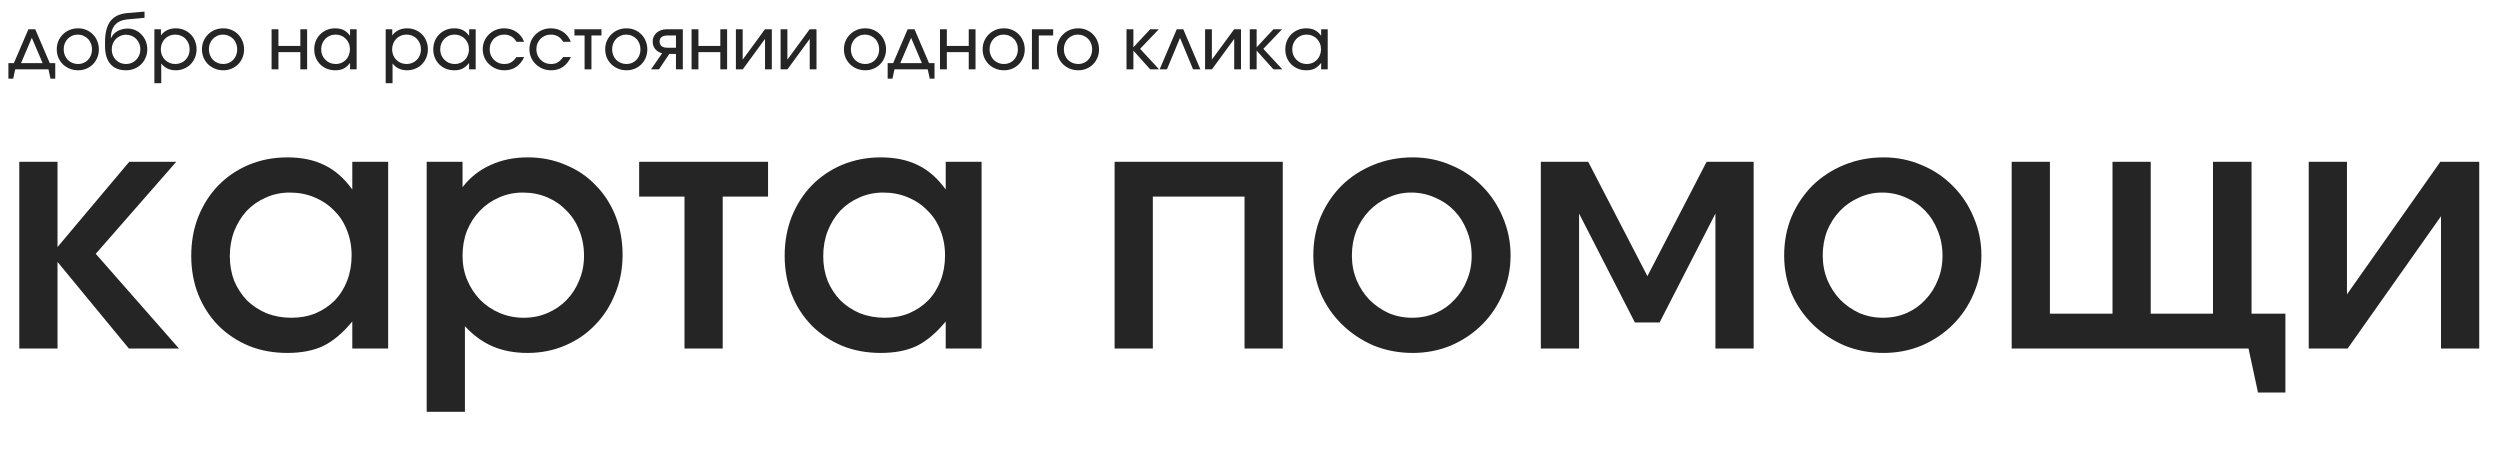 <?xml version="1.0" encoding="UTF-8"?> <svg xmlns="http://www.w3.org/2000/svg" width="1370" height="256" viewBox="0 0 1370 256" fill="none"><path d="M10.569 88.653H31.52V135.376L70.827 88.653H96.6L52.471 139.085L98.083 191H70.642L31.52 143.535V191H10.569V88.653ZM104.8 140.197C104.8 132.41 106.098 125.241 108.693 118.689C111.413 112.015 115.059 106.329 119.633 101.632C124.33 96.811 129.892 93.041 136.32 90.321C142.871 87.602 149.917 86.242 157.457 86.242C165.368 86.242 172.166 87.664 177.852 90.507C183.538 93.226 188.606 97.676 193.056 103.856V88.653H212.709V191H193.056V176.167C187.988 182.347 182.734 186.797 177.296 189.517C171.857 192.112 165.244 193.41 157.457 193.41C149.793 193.41 142.747 192.112 136.32 189.517C129.892 186.797 124.33 183.089 119.633 178.392C114.936 173.571 111.289 167.947 108.693 161.52C106.098 154.968 104.8 147.861 104.8 140.197ZM125.937 140.383C125.937 145.203 126.74 149.715 128.347 153.918C130.077 157.997 132.426 161.581 135.393 164.672C138.483 167.638 142.067 169.987 146.146 171.717C150.349 173.324 154.861 174.128 159.682 174.128C164.502 174.128 168.89 173.324 172.846 171.717C176.925 169.987 180.448 167.638 183.414 164.672C186.381 161.581 188.668 157.935 190.274 153.732C191.881 149.53 192.685 144.956 192.685 140.012C192.685 134.944 191.82 130.309 190.089 126.106C188.482 121.903 186.134 118.319 183.043 115.352C180.077 112.262 176.492 109.851 172.29 108.121C168.21 106.39 163.699 105.525 158.754 105.525C154.057 105.525 149.669 106.452 145.59 108.306C141.635 110.037 138.174 112.447 135.207 115.537C132.364 118.628 130.077 122.336 128.347 126.662C126.74 130.865 125.937 135.438 125.937 140.383ZM233.823 88.653H253.477V102.559C257.556 97.243 262.624 93.226 268.68 90.507C274.737 87.664 281.598 86.242 289.261 86.242C296.678 86.242 303.538 87.602 309.842 90.321C316.27 92.917 321.77 96.625 326.344 101.446C331.041 106.143 334.687 111.767 337.283 118.319C339.879 124.87 341.177 131.977 341.177 139.641C341.177 147.305 339.817 154.412 337.097 160.963C334.502 167.515 330.855 173.2 326.158 178.021C321.585 182.842 316.084 186.612 309.656 189.331C303.352 192.051 296.492 193.41 289.076 193.41C282.03 193.41 275.726 192.236 270.164 189.888C264.601 187.539 259.472 183.831 254.775 178.763V225.672H233.823V88.653ZM287.036 174.128C291.733 174.128 296.06 173.262 300.015 171.532C304.094 169.801 307.617 167.391 310.584 164.301C313.55 161.211 315.837 157.626 317.444 153.547C319.174 149.468 320.04 145.018 320.04 140.197C320.04 135.129 319.174 130.494 317.444 126.291C315.837 122.089 313.488 118.442 310.398 115.352C307.432 112.262 303.909 109.851 299.83 108.121C295.751 106.39 291.301 105.525 286.48 105.525C281.783 105.525 277.395 106.452 273.316 108.306C269.36 110.037 265.899 112.447 262.933 115.537C259.966 118.628 257.618 122.274 255.887 126.477C254.28 130.679 253.477 135.253 253.477 140.197C253.477 145.018 254.342 149.468 256.072 153.547C257.803 157.626 260.152 161.211 263.118 164.301C266.208 167.391 269.793 169.801 273.872 171.532C277.951 173.262 282.339 174.128 287.036 174.128ZM375.097 107.75H350.252V88.653H420.893V107.75H396.048V191H375.097V107.75ZM429.995 140.197C429.995 132.41 431.292 125.241 433.888 118.689C436.608 112.015 440.254 106.329 444.827 101.632C449.525 96.811 455.087 93.041 461.515 90.321C468.066 87.602 475.111 86.242 482.651 86.242C490.562 86.242 497.361 87.664 503.047 90.507C508.733 93.226 513.801 97.676 518.251 103.856V88.653H537.904V191H518.251V176.167C513.183 182.347 507.929 186.797 502.491 189.517C497.052 192.112 490.439 193.41 482.651 193.41C474.988 193.41 467.942 192.112 461.515 189.517C455.087 186.797 449.525 183.089 444.827 178.392C440.13 173.571 436.484 167.947 433.888 161.52C431.292 154.968 429.995 147.861 429.995 140.197ZM451.131 140.383C451.131 145.203 451.935 149.715 453.542 153.918C455.272 157.997 457.621 161.581 460.587 164.672C463.678 167.638 467.262 169.987 471.341 171.717C475.544 173.324 480.056 174.128 484.876 174.128C489.697 174.128 494.085 173.324 498.041 171.717C502.12 169.987 505.643 167.638 508.609 164.672C511.576 161.581 513.862 157.935 515.469 153.732C517.076 149.53 517.88 144.956 517.88 140.012C517.88 134.944 517.014 130.309 515.284 126.106C513.677 121.903 511.328 118.319 508.238 115.352C505.272 112.262 501.687 109.851 497.484 108.121C493.405 106.39 488.894 105.525 483.949 105.525C479.252 105.525 474.864 106.452 470.785 108.306C466.83 110.037 463.369 112.447 460.402 115.537C457.559 118.628 455.272 122.336 453.542 126.662C451.935 130.865 451.131 135.438 451.131 140.383ZM610.803 88.653H702.953V191H682.001V107.75H631.754V191H610.803V88.653ZM719.7 140.012C719.7 132.348 721.06 125.241 723.779 118.689C726.622 112.138 730.454 106.452 735.275 101.632C740.219 96.811 746.029 93.041 752.704 90.321C759.379 87.602 766.548 86.242 774.212 86.242C781.628 86.242 788.612 87.664 795.163 90.507C801.714 93.226 807.4 97.058 812.221 102.002C817.042 106.823 820.812 112.509 823.531 119.06C826.374 125.611 827.796 132.595 827.796 140.012C827.796 147.428 826.374 154.412 823.531 160.963C820.812 167.391 817.042 173.015 812.221 177.836C807.4 182.656 801.714 186.488 795.163 189.331C788.612 192.051 781.628 193.41 774.212 193.41C766.548 193.41 759.379 192.051 752.704 189.331C746.153 186.488 740.405 182.656 735.46 177.836C730.516 173.015 726.622 167.391 723.779 160.963C721.06 154.412 719.7 147.428 719.7 140.012ZM773.841 174.128C778.538 174.128 782.864 173.262 786.82 171.532C790.775 169.801 794.174 167.391 797.017 164.301C799.984 161.211 802.27 157.626 803.877 153.547C805.608 149.468 806.473 145.018 806.473 140.197C806.473 135.253 805.608 130.679 803.877 126.477C802.27 122.274 799.984 118.628 797.017 115.537C794.051 112.447 790.528 110.037 786.449 108.306C782.37 106.452 777.982 105.525 773.284 105.525C768.835 105.525 764.632 106.452 760.676 108.306C756.721 110.037 753.26 112.447 750.293 115.537C747.327 118.628 744.978 122.274 743.248 126.477C741.641 130.679 740.837 135.191 740.837 140.012C740.837 144.832 741.703 149.344 743.433 153.547C745.164 157.626 747.512 161.211 750.479 164.301C753.445 167.267 756.906 169.678 760.862 171.532C764.941 173.262 769.267 174.128 773.841 174.128ZM844.378 88.653H870.336L902.783 151.322L935.23 88.653H961.002V191H940.051V117.021L909.458 176.723H895.923L865.33 117.021V191H844.378V88.653ZM977.72 140.012C977.72 132.348 979.079 125.241 981.799 118.689C984.642 112.138 988.474 106.452 993.294 101.632C998.239 96.811 1004.05 93.041 1010.72 90.321C1017.4 87.602 1024.57 86.242 1032.23 86.242C1039.65 86.242 1046.63 87.664 1053.18 90.507C1059.73 93.226 1065.42 97.058 1070.24 102.002C1075.06 106.823 1078.83 112.509 1081.55 119.06C1084.39 125.611 1085.81 132.595 1085.81 140.012C1085.81 147.428 1084.39 154.412 1081.55 160.963C1078.83 167.391 1075.06 173.015 1070.24 177.836C1065.42 182.656 1059.73 186.488 1053.18 189.331C1046.63 192.051 1039.65 193.41 1032.23 193.41C1024.57 193.41 1017.4 192.051 1010.72 189.331C1004.17 186.488 998.424 182.656 993.48 177.836C988.535 173.015 984.642 167.391 981.799 160.963C979.079 154.412 977.72 147.428 977.72 140.012ZM1031.86 174.128C1036.56 174.128 1040.88 173.262 1044.84 171.532C1048.79 169.801 1052.19 167.391 1055.04 164.301C1058 161.211 1060.29 157.626 1061.9 153.547C1063.63 149.468 1064.49 145.018 1064.49 140.197C1064.49 135.253 1063.63 130.679 1061.9 126.477C1060.29 122.274 1058 118.628 1055.04 115.537C1052.07 112.447 1048.55 110.037 1044.47 108.306C1040.39 106.452 1036 105.525 1031.3 105.525C1026.85 105.525 1022.65 106.452 1018.7 108.306C1014.74 110.037 1011.28 112.447 1008.31 115.537C1005.35 118.628 1003 122.274 1001.27 126.477C999.66 130.679 998.857 135.191 998.857 140.012C998.857 144.832 999.722 149.344 1001.45 153.547C1003.18 157.626 1005.53 161.211 1008.5 164.301C1011.46 167.267 1014.93 169.678 1018.88 171.532C1022.96 173.262 1027.29 174.128 1031.86 174.128ZM1102.4 88.653H1123.35V171.903H1157.65V88.653H1178.6V171.903H1212.72V88.653H1233.85V171.903H1252.4V215.104H1237.38L1232.19 191H1102.4V88.653ZM1265.18 88.653H1286.13V161.334L1337.3 88.653H1358.62V191H1337.67V118.504L1286.5 191H1265.18V88.653Z" fill="#252525"></path><path d="M4.6 34.6H7.6L15.56 16.04H19.32L27.28 34.6H30.28V43.12H27.68L26.56 38H8.32L7.24 43.12H4.6V34.6ZM23.36 34.6L17.44 20.72L11.52 34.6H23.36ZM31.105 27.04C31.105 25.387 31.398 23.867 31.985 22.48C32.598 21.067 33.425 19.853 34.465 18.84C35.505 17.8 36.732 16.987 38.145 16.4C39.585 15.813 41.145 15.52 42.825 15.52C44.425 15.52 45.918 15.813 47.305 16.4C48.692 16.987 49.892 17.8 50.905 18.84C51.945 19.88 52.745 21.107 53.305 22.52C53.892 23.907 54.185 25.427 54.185 27.08C54.185 28.707 53.892 30.213 53.305 31.6C52.745 32.987 51.945 34.2 50.905 35.24C49.892 36.253 48.692 37.053 47.305 37.64C45.918 38.227 44.425 38.52 42.825 38.52C41.172 38.52 39.625 38.227 38.185 37.64C36.772 37.053 35.532 36.253 34.465 35.24C33.425 34.2 32.598 32.987 31.985 31.6C31.398 30.187 31.105 28.667 31.105 27.04ZM42.785 35.08C43.878 35.08 44.892 34.88 45.825 34.48C46.758 34.08 47.558 33.52 48.225 32.8C48.918 32.08 49.452 31.24 49.825 30.28C50.225 29.293 50.425 28.227 50.425 27.08C50.425 25.907 50.225 24.827 49.825 23.84C49.452 22.853 48.905 22 48.185 21.28C47.492 20.56 46.665 20 45.705 19.6C44.745 19.173 43.705 18.96 42.585 18.96C41.492 18.96 40.478 19.173 39.545 19.6C38.612 20 37.798 20.56 37.105 21.28C36.412 22 35.865 22.853 35.465 23.84C35.092 24.827 34.905 25.893 34.905 27.04C34.905 28.187 35.105 29.253 35.505 30.24C35.905 31.227 36.452 32.08 37.145 32.8C37.865 33.52 38.705 34.08 39.665 34.48C40.625 34.88 41.665 35.08 42.785 35.08ZM60.839 20.88C61.159 20.107 61.625 19.4 62.239 18.76C62.852 18.093 63.545 17.533 64.319 17.08C65.119 16.627 65.985 16.28 66.919 16.04C67.879 15.773 68.852 15.64 69.839 15.64C71.359 15.64 72.785 15.933 74.119 16.52C75.452 17.107 76.599 17.92 77.559 18.96C78.545 19.973 79.319 21.173 79.879 22.56C80.439 23.947 80.719 25.44 80.719 27.04C80.719 28.667 80.412 30.187 79.799 31.6C79.212 32.987 78.399 34.2 77.359 35.24C76.319 36.253 75.092 37.053 73.679 37.64C72.265 38.227 70.732 38.52 69.079 38.52C65.372 38.52 62.519 37.387 60.519 35.12C58.545 32.827 57.559 29.56 57.559 25.32V23.08C57.559 17.987 58.545 14.147 60.519 11.56C62.519 8.973 65.612 7.507 69.799 7.16L79.199 6.36V9.76L69.999 10.6C63.892 11.16 60.799 14.573 60.719 20.84L60.839 20.88ZM69.039 35.08C70.159 35.08 71.199 34.88 72.159 34.48C73.119 34.053 73.945 33.48 74.639 32.76C75.359 32.04 75.919 31.187 76.319 30.2C76.719 29.213 76.919 28.147 76.919 27C76.919 25.88 76.719 24.84 76.319 23.88C75.919 22.893 75.359 22.04 74.639 21.32C73.945 20.6 73.119 20.04 72.159 19.64C71.199 19.24 70.159 19.04 69.039 19.04C67.945 19.04 66.919 19.253 65.959 19.68C65.025 20.08 64.199 20.64 63.479 21.36C62.785 22.053 62.239 22.893 61.839 23.88C61.439 24.84 61.239 25.88 61.239 27C61.239 28.147 61.425 29.213 61.799 30.2C62.199 31.187 62.745 32.04 63.439 32.76C64.159 33.48 64.985 34.053 65.919 34.48C66.879 34.88 67.919 35.08 69.039 35.08ZM84.603 16.04H88.203V19.4C89.11 18.12 90.257 17.16 91.643 16.52C93.03 15.853 94.603 15.52 96.363 15.52C97.99 15.52 99.496 15.813 100.883 16.4C102.27 16.987 103.47 17.787 104.483 18.8C105.496 19.813 106.283 21.027 106.843 22.44C107.43 23.827 107.723 25.347 107.723 27C107.723 28.627 107.43 30.147 106.843 31.56C106.256 32.973 105.456 34.2 104.443 35.24C103.43 36.253 102.216 37.053 100.803 37.64C99.416 38.227 97.91 38.52 96.283 38.52C92.977 38.52 90.337 37.28 88.363 34.8V45.6H84.603V16.04ZM96.083 35.08C97.203 35.08 98.23 34.88 99.163 34.48C100.123 34.08 100.95 33.52 101.643 32.8C102.363 32.08 102.923 31.24 103.323 30.28C103.723 29.293 103.923 28.227 103.923 27.08C103.923 25.907 103.723 24.827 103.323 23.84C102.923 22.827 102.363 21.96 101.643 21.24C100.95 20.52 100.11 19.96 99.123 19.56C98.163 19.16 97.097 18.96 95.923 18.96C94.83 18.96 93.803 19.173 92.843 19.6C91.91 20 91.083 20.56 90.363 21.28C89.67 22 89.123 22.853 88.723 23.84C88.323 24.827 88.123 25.893 88.123 27.04C88.123 28.187 88.323 29.253 88.723 30.24C89.123 31.2 89.683 32.04 90.403 32.76C91.123 33.48 91.963 34.053 92.923 34.48C93.91 34.88 94.963 35.08 96.083 35.08ZM110.675 27.04C110.675 25.387 110.969 23.867 111.555 22.48C112.169 21.067 112.995 19.853 114.035 18.84C115.075 17.8 116.302 16.987 117.715 16.4C119.155 15.813 120.715 15.52 122.395 15.52C123.995 15.52 125.489 15.813 126.875 16.4C128.262 16.987 129.462 17.8 130.475 18.84C131.515 19.88 132.315 21.107 132.875 22.52C133.462 23.907 133.755 25.427 133.755 27.08C133.755 28.707 133.462 30.213 132.875 31.6C132.315 32.987 131.515 34.2 130.475 35.24C129.462 36.253 128.262 37.053 126.875 37.64C125.489 38.227 123.995 38.52 122.395 38.52C120.742 38.52 119.195 38.227 117.755 37.64C116.342 37.053 115.102 36.253 114.035 35.24C112.995 34.2 112.169 32.987 111.555 31.6C110.969 30.187 110.675 28.667 110.675 27.04ZM122.355 35.08C123.449 35.08 124.462 34.88 125.395 34.48C126.329 34.08 127.129 33.52 127.795 32.8C128.489 32.08 129.022 31.24 129.395 30.28C129.795 29.293 129.995 28.227 129.995 27.08C129.995 25.907 129.795 24.827 129.395 23.84C129.022 22.853 128.475 22 127.755 21.28C127.062 20.56 126.235 20 125.275 19.6C124.315 19.173 123.275 18.96 122.155 18.96C121.062 18.96 120.049 19.173 119.115 19.6C118.182 20 117.369 20.56 116.675 21.28C115.982 22 115.435 22.853 115.035 23.84C114.662 24.827 114.475 25.893 114.475 27.04C114.475 28.187 114.675 29.253 115.075 30.24C115.475 31.227 116.022 32.08 116.715 32.8C117.435 33.52 118.275 34.08 119.235 34.48C120.195 34.88 121.235 35.08 122.355 35.08ZM148.822 16.04H152.582V25.16H164.582V16.04H168.302V38H164.582V28.56H152.582V38H148.822V16.04ZM172.199 27.08C172.199 25.427 172.479 23.893 173.039 22.48C173.625 21.067 174.425 19.853 175.439 18.84C176.479 17.8 177.692 16.987 179.079 16.4C180.492 15.813 182.012 15.52 183.639 15.52C185.479 15.52 187.039 15.84 188.319 16.48C189.625 17.12 190.799 18.16 191.839 19.6V16.04H195.439V38H191.839V34.48C190.692 35.92 189.492 36.96 188.239 37.6C187.012 38.213 185.519 38.52 183.759 38.52C182.105 38.52 180.572 38.24 179.159 37.68C177.745 37.093 176.519 36.293 175.479 35.28C174.465 34.267 173.665 33.067 173.079 31.68C172.492 30.267 172.199 28.733 172.199 27.08ZM175.999 27.04C175.999 28.187 176.199 29.253 176.599 30.24C177.025 31.2 177.599 32.04 178.319 32.76C179.039 33.48 179.879 34.053 180.839 34.48C181.825 34.88 182.879 35.08 183.999 35.08C185.119 35.08 186.145 34.88 187.079 34.48C188.039 34.053 188.865 33.48 189.559 32.76C190.252 32.04 190.785 31.187 191.159 30.2C191.559 29.213 191.759 28.147 191.759 27C191.759 25.827 191.559 24.76 191.159 23.8C190.759 22.813 190.199 21.96 189.479 21.24C188.785 20.52 187.945 19.96 186.959 19.56C185.999 19.16 184.945 18.96 183.799 18.96C182.705 18.96 181.679 19.173 180.719 19.6C179.785 20 178.959 20.573 178.239 21.32C177.545 22.04 176.999 22.893 176.599 23.88C176.199 24.867 175.999 25.92 175.999 27.04ZM211.361 16.04H214.961V19.4C215.868 18.12 217.014 17.16 218.401 16.52C219.788 15.853 221.361 15.52 223.121 15.52C224.748 15.52 226.254 15.813 227.641 16.4C229.028 16.987 230.228 17.787 231.241 18.8C232.254 19.813 233.041 21.027 233.601 22.44C234.188 23.827 234.481 25.347 234.481 27C234.481 28.627 234.188 30.147 233.601 31.56C233.014 32.973 232.214 34.2 231.201 35.24C230.188 36.253 228.974 37.053 227.561 37.64C226.174 38.227 224.668 38.52 223.041 38.52C219.734 38.52 217.094 37.28 215.121 34.8V45.6H211.361V16.04ZM222.841 35.08C223.961 35.08 224.988 34.88 225.921 34.48C226.881 34.08 227.708 33.52 228.401 32.8C229.121 32.08 229.681 31.24 230.081 30.28C230.481 29.293 230.681 28.227 230.681 27.08C230.681 25.907 230.481 24.827 230.081 23.84C229.681 22.827 229.121 21.96 228.401 21.24C227.708 20.52 226.868 19.96 225.881 19.56C224.921 19.16 223.854 18.96 222.681 18.96C221.588 18.96 220.561 19.173 219.601 19.6C218.668 20 217.841 20.56 217.121 21.28C216.428 22 215.881 22.853 215.481 23.84C215.081 24.827 214.881 25.893 214.881 27.04C214.881 28.187 215.081 29.253 215.481 30.24C215.881 31.2 216.441 32.04 217.161 32.76C217.881 33.48 218.721 34.053 219.681 34.48C220.668 34.88 221.721 35.08 222.841 35.08ZM237.433 27.08C237.433 25.427 237.713 23.893 238.273 22.48C238.86 21.067 239.66 19.853 240.673 18.84C241.713 17.8 242.926 16.987 244.313 16.4C245.726 15.813 247.246 15.52 248.873 15.52C250.713 15.52 252.273 15.84 253.553 16.48C254.86 17.12 256.033 18.16 257.073 19.6V16.04H260.673V38H257.073V34.48C255.926 35.92 254.726 36.96 253.473 37.6C252.246 38.213 250.753 38.52 248.993 38.52C247.34 38.52 245.806 38.24 244.393 37.68C242.98 37.093 241.753 36.293 240.713 35.28C239.7 34.267 238.9 33.067 238.313 31.68C237.726 30.267 237.433 28.733 237.433 27.08ZM241.233 27.04C241.233 28.187 241.433 29.253 241.833 30.24C242.26 31.2 242.833 32.04 243.553 32.76C244.273 33.48 245.113 34.053 246.073 34.48C247.06 34.88 248.113 35.08 249.233 35.08C250.353 35.08 251.38 34.88 252.313 34.48C253.273 34.053 254.1 33.48 254.793 32.76C255.486 32.04 256.02 31.187 256.393 30.2C256.793 29.213 256.993 28.147 256.993 27C256.993 25.827 256.793 24.76 256.393 23.8C255.993 22.813 255.433 21.96 254.713 21.24C254.02 20.52 253.18 19.96 252.193 19.56C251.233 19.16 250.18 18.96 249.033 18.96C247.94 18.96 246.913 19.173 245.953 19.6C245.02 20 244.193 20.573 243.473 21.32C242.78 22.04 242.233 22.893 241.833 23.88C241.433 24.867 241.233 25.92 241.233 27.04ZM287.263 31.28C284.943 36.107 281.343 38.52 276.463 38.52C274.783 38.52 273.223 38.227 271.783 37.64C270.343 37.027 269.076 36.2 267.983 35.16C266.916 34.12 266.076 32.907 265.463 31.52C264.849 30.107 264.543 28.587 264.543 26.96C264.543 25.36 264.836 23.867 265.423 22.48C266.036 21.093 266.876 19.88 267.943 18.84C269.009 17.8 270.249 16.987 271.663 16.4C273.103 15.813 274.636 15.52 276.263 15.52C278.796 15.52 281.036 16.173 282.983 17.48C284.929 18.787 286.343 20.6 287.223 22.92H283.023C281.529 20.28 279.263 18.96 276.223 18.96C275.103 18.96 274.063 19.173 273.103 19.6C272.143 20 271.303 20.56 270.583 21.28C269.889 22 269.343 22.853 268.942 23.84C268.542 24.8 268.342 25.853 268.342 27C268.342 28.147 268.542 29.213 268.942 30.2C269.369 31.187 269.943 32.04 270.663 32.76C271.383 33.48 272.223 34.053 273.183 34.48C274.169 34.88 275.223 35.08 276.343 35.08C277.756 35.08 278.969 34.787 279.983 34.2C281.023 33.613 282.036 32.64 283.023 31.28H287.263ZM312.848 31.28C310.528 36.107 306.928 38.52 302.048 38.52C300.368 38.52 298.808 38.227 297.368 37.64C295.928 37.027 294.662 36.2 293.568 35.16C292.502 34.12 291.662 32.907 291.048 31.52C290.435 30.107 290.128 28.587 290.128 26.96C290.128 25.36 290.422 23.867 291.008 22.48C291.622 21.093 292.462 19.88 293.528 18.84C294.595 17.8 295.835 16.987 297.248 16.4C298.688 15.813 300.222 15.52 301.848 15.52C304.382 15.52 306.622 16.173 308.568 17.48C310.515 18.787 311.928 20.6 312.808 22.92H308.608C307.115 20.28 304.848 18.96 301.808 18.96C300.688 18.96 299.648 19.173 298.688 19.6C297.728 20 296.888 20.56 296.168 21.28C295.475 22 294.928 22.853 294.528 23.84C294.128 24.8 293.928 25.853 293.928 27C293.928 28.147 294.128 29.213 294.528 30.2C294.955 31.187 295.528 32.04 296.248 32.76C296.968 33.48 297.808 34.053 298.768 34.48C299.755 34.88 300.808 35.08 301.928 35.08C303.342 35.08 304.555 34.787 305.568 34.2C306.608 33.613 307.622 32.64 308.608 31.28H312.848ZM320.354 19.44H314.794V16.04H329.594V19.44H324.114V38H320.354V19.44ZM331.652 27.04C331.652 25.387 331.945 23.867 332.532 22.48C333.145 21.067 333.972 19.853 335.012 18.84C336.052 17.8 337.279 16.987 338.692 16.4C340.132 15.813 341.692 15.52 343.372 15.52C344.972 15.52 346.465 15.813 347.852 16.4C349.239 16.987 350.439 17.8 351.452 18.84C352.492 19.88 353.292 21.107 353.852 22.52C354.439 23.907 354.732 25.427 354.732 27.08C354.732 28.707 354.439 30.213 353.852 31.6C353.292 32.987 352.492 34.2 351.452 35.24C350.439 36.253 349.239 37.053 347.852 37.64C346.465 38.227 344.972 38.52 343.372 38.52C341.719 38.52 340.172 38.227 338.732 37.64C337.319 37.053 336.079 36.253 335.012 35.24C333.972 34.2 333.145 32.987 332.532 31.6C331.945 30.187 331.652 28.667 331.652 27.04ZM343.332 35.08C344.425 35.08 345.439 34.88 346.372 34.48C347.305 34.08 348.105 33.52 348.772 32.8C349.465 32.08 349.999 31.24 350.372 30.28C350.772 29.293 350.972 28.227 350.972 27.08C350.972 25.907 350.772 24.827 350.372 23.84C349.999 22.853 349.452 22 348.732 21.28C348.039 20.56 347.212 20 346.252 19.6C345.292 19.173 344.252 18.96 343.132 18.96C342.039 18.96 341.025 19.173 340.092 19.6C339.159 20 338.345 20.56 337.652 21.28C336.959 22 336.412 22.853 336.012 23.84C335.639 24.827 335.452 25.893 335.452 27.04C335.452 28.187 335.652 29.253 336.052 30.24C336.452 31.227 336.999 32.08 337.692 32.8C338.412 33.52 339.252 34.08 340.212 34.48C341.172 34.88 342.212 35.08 343.332 35.08ZM370.426 19.44H365.866C364.426 19.44 363.332 19.72 362.586 20.28C361.839 20.84 361.466 21.68 361.466 22.8C361.466 23.893 361.839 24.733 362.586 25.32C363.332 25.88 364.426 26.16 365.866 26.16H370.426V19.44ZM362.826 29.24C361.226 28.787 359.959 27.987 359.026 26.84C358.119 25.693 357.666 24.347 357.666 22.8C357.666 21.813 357.852 20.907 358.226 20.08C358.599 19.253 359.119 18.547 359.786 17.96C360.479 17.347 361.279 16.88 362.186 16.56C363.119 16.213 364.146 16.04 365.266 16.04H374.186V38H370.426V29.56H366.786L361.106 38H356.746L362.826 29.24ZM378.978 16.04H382.738V25.16H394.738V16.04H398.458V38H394.738V28.56H382.738V38H378.978V16.04ZM403.275 16.04H406.995V32.68L419.195 16.04H422.955V38H419.235V21.32L407.035 38H403.275V16.04ZM427.767 16.04H431.487V32.68L443.687 16.04H447.447V38H443.727V21.32L431.527 38H427.767V16.04ZM462.472 27.04C462.472 25.387 462.766 23.867 463.352 22.48C463.966 21.067 464.792 19.853 465.832 18.84C466.872 17.8 468.099 16.987 469.512 16.4C470.952 15.813 472.512 15.52 474.192 15.52C475.792 15.52 477.286 15.813 478.672 16.4C480.059 16.987 481.259 17.8 482.272 18.84C483.312 19.88 484.112 21.107 484.672 22.52C485.259 23.907 485.552 25.427 485.552 27.08C485.552 28.707 485.259 30.213 484.672 31.6C484.112 32.987 483.312 34.2 482.272 35.24C481.259 36.253 480.059 37.053 478.672 37.64C477.286 38.227 475.792 38.52 474.192 38.52C472.539 38.52 470.992 38.227 469.552 37.64C468.139 37.053 466.899 36.253 465.832 35.24C464.792 34.2 463.966 32.987 463.352 31.6C462.766 30.187 462.472 28.667 462.472 27.04ZM474.152 35.08C475.246 35.08 476.259 34.88 477.192 34.48C478.126 34.08 478.926 33.52 479.592 32.8C480.286 32.08 480.819 31.24 481.192 30.28C481.592 29.293 481.792 28.227 481.792 27.08C481.792 25.907 481.592 24.827 481.192 23.84C480.819 22.853 480.272 22 479.552 21.28C478.859 20.56 478.032 20 477.072 19.6C476.112 19.173 475.072 18.96 473.952 18.96C472.859 18.96 471.846 19.173 470.912 19.6C469.979 20 469.166 20.56 468.472 21.28C467.779 22 467.232 22.853 466.832 23.84C466.459 24.827 466.272 25.893 466.272 27.04C466.272 28.187 466.472 29.253 466.872 30.24C467.272 31.227 467.819 32.08 468.512 32.8C469.232 33.52 470.072 34.08 471.032 34.48C471.992 34.88 473.032 35.08 474.152 35.08ZM486.436 34.6H489.436L497.396 16.04H501.156L509.116 34.6H512.116V43.12H509.516L508.396 38H490.156L489.076 43.12H486.436V34.6ZM505.196 34.6L499.276 20.72L493.356 34.6H505.196ZM515.111 16.04H518.871V25.16H530.871V16.04H534.591V38H530.871V28.56H518.871V38H515.111V16.04ZM538.488 27.04C538.488 25.387 538.781 23.867 539.368 22.48C539.981 21.067 540.808 19.853 541.848 18.84C542.888 17.8 544.114 16.987 545.528 16.4C546.968 15.813 548.528 15.52 550.208 15.52C551.808 15.52 553.301 15.813 554.688 16.4C556.074 16.987 557.274 17.8 558.288 18.84C559.328 19.88 560.128 21.107 560.688 22.52C561.274 23.907 561.568 25.427 561.568 27.08C561.568 28.707 561.274 30.213 560.688 31.6C560.128 32.987 559.328 34.2 558.288 35.24C557.274 36.253 556.074 37.053 554.688 37.64C553.301 38.227 551.808 38.52 550.208 38.52C548.554 38.52 547.008 38.227 545.568 37.64C544.154 37.053 542.914 36.253 541.848 35.24C540.808 34.2 539.981 32.987 539.368 31.6C538.781 30.187 538.488 28.667 538.488 27.04ZM550.168 35.08C551.261 35.08 552.274 34.88 553.208 34.48C554.141 34.08 554.941 33.52 555.608 32.8C556.301 32.08 556.834 31.24 557.208 30.28C557.608 29.293 557.808 28.227 557.808 27.08C557.808 25.907 557.608 24.827 557.208 23.84C556.834 22.853 556.288 22 555.568 21.28C554.874 20.56 554.048 20 553.088 19.6C552.128 19.173 551.088 18.96 549.968 18.96C548.874 18.96 547.861 19.173 546.928 19.6C545.994 20 545.181 20.56 544.488 21.28C543.794 22 543.248 22.853 542.848 23.84C542.474 24.827 542.288 25.893 542.288 27.04C542.288 28.187 542.488 29.253 542.888 30.24C543.288 31.227 543.834 32.08 544.528 32.8C545.248 33.52 546.088 34.08 547.048 34.48C548.008 34.88 549.048 35.08 550.168 35.08ZM565.502 16.04H577.142V19.44H569.262V38H565.502V16.04ZM579.191 27.04C579.191 25.387 579.484 23.867 580.071 22.48C580.684 21.067 581.511 19.853 582.551 18.84C583.591 17.8 584.818 16.987 586.231 16.4C587.671 15.813 589.231 15.52 590.911 15.52C592.511 15.52 594.004 15.813 595.391 16.4C596.778 16.987 597.978 17.8 598.991 18.84C600.031 19.88 600.831 21.107 601.391 22.52C601.978 23.907 602.271 25.427 602.271 27.08C602.271 28.707 601.978 30.213 601.391 31.6C600.831 32.987 600.031 34.2 598.991 35.24C597.978 36.253 596.778 37.053 595.391 37.64C594.004 38.227 592.511 38.52 590.911 38.52C589.258 38.52 587.711 38.227 586.271 37.64C584.858 37.053 583.618 36.253 582.551 35.24C581.511 34.2 580.684 32.987 580.071 31.6C579.484 30.187 579.191 28.667 579.191 27.04ZM590.871 35.08C591.964 35.08 592.978 34.88 593.911 34.48C594.844 34.08 595.644 33.52 596.311 32.8C597.004 32.08 597.538 31.24 597.911 30.28C598.311 29.293 598.511 28.227 598.511 27.08C598.511 25.907 598.311 24.827 597.911 23.84C597.538 22.853 596.991 22 596.271 21.28C595.578 20.56 594.751 20 593.791 19.6C592.831 19.173 591.791 18.96 590.671 18.96C589.578 18.96 588.564 19.173 587.631 19.6C586.698 20 585.884 20.56 585.191 21.28C584.498 22 583.951 22.853 583.551 23.84C583.178 24.827 582.991 25.893 582.991 27.04C582.991 28.187 583.191 29.253 583.591 30.24C583.991 31.227 584.538 32.08 585.231 32.8C585.951 33.52 586.791 34.08 587.751 34.48C588.711 34.88 589.751 35.08 590.871 35.08ZM617.338 16.04H621.098V25.92L630.298 16.04H635.018L624.778 26.76L635.178 38H630.298L621.098 27.72V38H617.338V16.04ZM644.848 16.04H648.448L657.808 38H653.808L646.648 20.76L639.488 38H635.488L644.848 16.04ZM660.384 16.04H664.104V32.68L676.304 16.04H680.064V38H676.344V21.32L664.144 38H660.384V16.04ZM684.877 16.04H688.637V25.92L697.837 16.04H702.557L692.317 26.76L702.717 38H697.837L688.637 27.72V38H684.877V16.04ZM704.347 27.08C704.347 25.427 704.627 23.893 705.187 22.48C705.774 21.067 706.574 19.853 707.587 18.84C708.627 17.8 709.841 16.987 711.227 16.4C712.641 15.813 714.161 15.52 715.787 15.52C717.627 15.52 719.187 15.84 720.467 16.48C721.774 17.12 722.947 18.16 723.987 19.6V16.04H727.587V38H723.987V34.48C722.841 35.92 721.641 36.96 720.387 37.6C719.161 38.213 717.667 38.52 715.907 38.52C714.254 38.52 712.721 38.24 711.307 37.68C709.894 37.093 708.667 36.293 707.627 35.28C706.614 34.267 705.814 33.067 705.227 31.68C704.641 30.267 704.347 28.733 704.347 27.08ZM708.147 27.04C708.147 28.187 708.347 29.253 708.747 30.24C709.174 31.2 709.747 32.04 710.467 32.76C711.187 33.48 712.027 34.053 712.987 34.48C713.974 34.88 715.027 35.08 716.147 35.08C717.267 35.08 718.294 34.88 719.227 34.48C720.187 34.053 721.014 33.48 721.707 32.76C722.401 32.04 722.934 31.187 723.307 30.2C723.707 29.213 723.907 28.147 723.907 27C723.907 25.827 723.707 24.76 723.307 23.8C722.907 22.813 722.347 21.96 721.627 21.24C720.934 20.52 720.094 19.96 719.107 19.56C718.147 19.16 717.094 18.96 715.947 18.96C714.854 18.96 713.827 19.173 712.867 19.6C711.934 20 711.107 20.573 710.387 21.32C709.694 22.04 709.147 22.893 708.747 23.88C708.347 24.867 708.147 25.92 708.147 27.04Z" fill="#252525"></path></svg> 